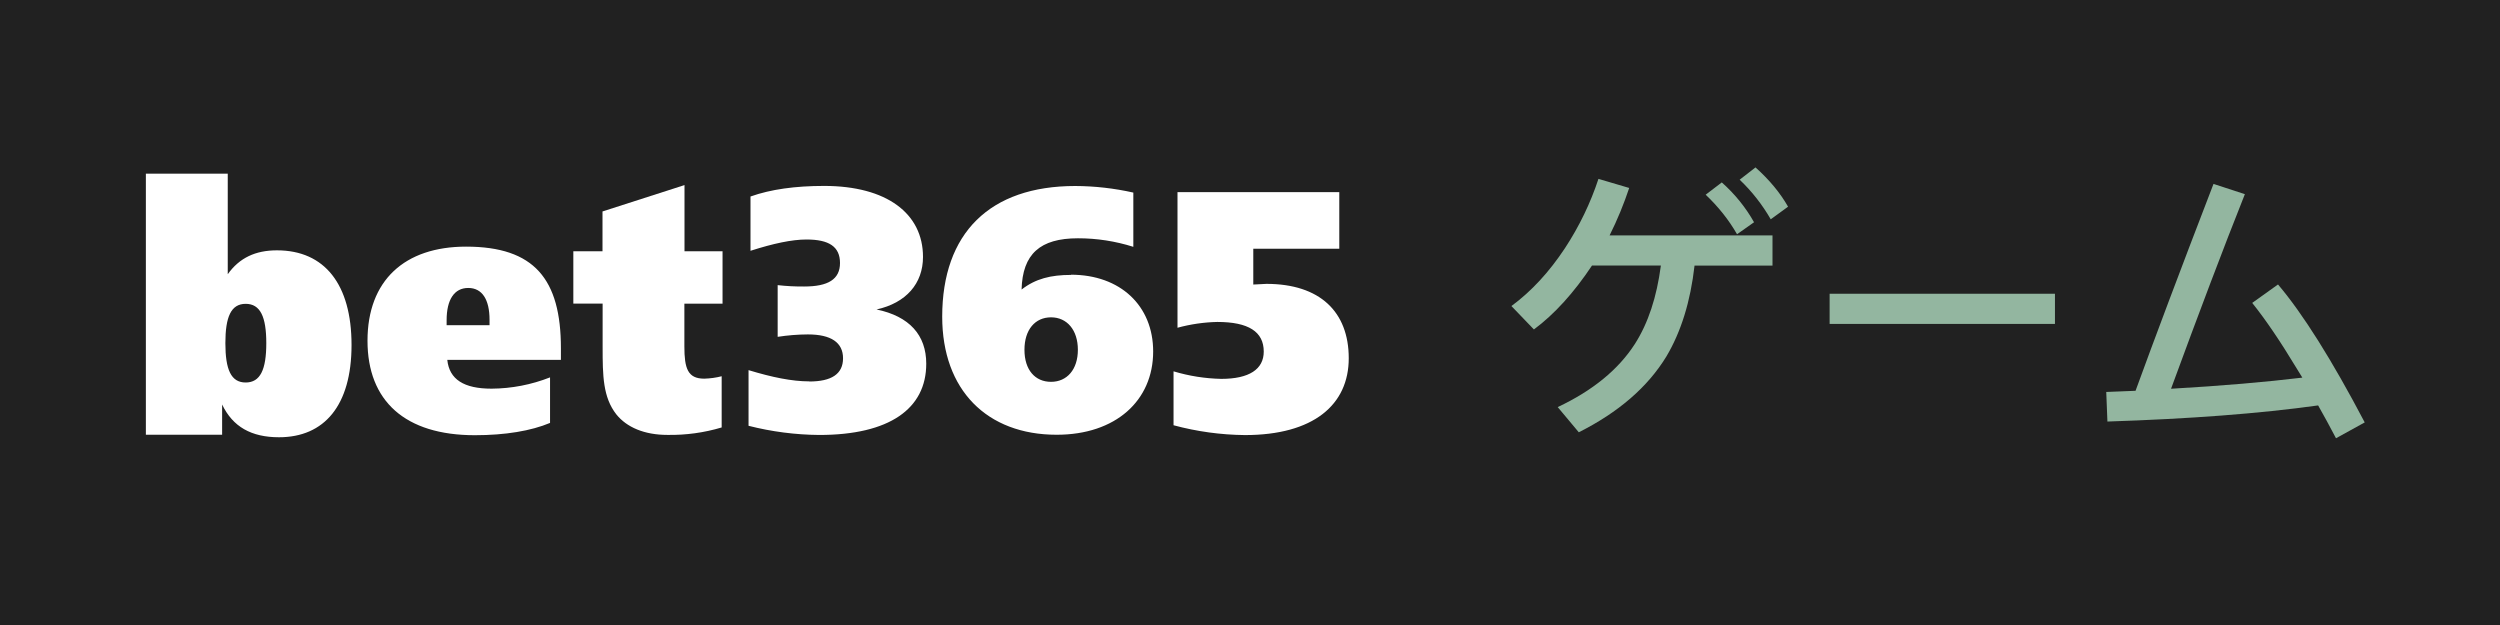 <svg viewBox="0 0 600 150" xmlns="http://www.w3.org/2000/svg"><path d="m0 0h600v150h-600z" fill="#212121"/><path d="m194.21 91.56c5.34 0 8.12-1.79 8.12-5.57s-2.86-5.73-8.44-5.73c-2.43.01-4.85.21-7.25.58v-12.41c2.11.24 4.24.35 6.37.33 5.73 0 8.59-1.72 8.59-5.64s-2.63-5.64-8.04-5.64c-3.5 0-7.95.95-13.44 2.71v-13.03c4.87-1.73 10.75-2.54 17.67-2.54 15.05 0 23.73 6.63 23.73 17.04 0 6.39-4.06 11.05-11.15 12.61 7.89 1.64 11.93 6.15 11.93 13.02 0 10.8-8.82 17.1-25.7 17.1-5.72-.05-11.41-.79-16.95-2.2v-13.36c5.66 1.72 10.42 2.7 14.58 2.7l-.03.02zm62.81-25.63c11.87 0 19.74 7.46 19.74 18.42 0 11.8-8.99 19.99-23.16 19.99-16.73 0-27.47-10.73-27.47-28.33 0-20.05 11.4-31.37 31.93-31.37 4.69.02 9.36.55 13.94 1.58v13.02c-4.3-1.36-8.79-2.06-13.3-2.05-9.07 0-13.3 3.77-13.52 12.3 3.36-2.61 7.02-3.51 11.87-3.51l-.03-.04zm1.67 18.02c0-4.77-2.63-7.79-6.44-7.79s-6.38 2.95-6.38 7.79 2.56 7.69 6.38 7.69 6.44-2.95 6.44-7.69zm23.96-37.84h38.78v13.59h-20.64v8.59c1.65-.09 2.79-.16 3.16-.16 12.8 0 19.75 6.68 19.75 17.85s-8.46 18.44-24.92 18.44c-5.79-.06-11.54-.85-17.13-2.36v-12.94c3.72 1.12 7.57 1.73 11.46 1.81 6.68 0 10.19-2.3 10.19-6.55 0-4.77-3.67-7.11-11.15-7.11-3.23.07-6.43.54-9.55 1.39v-32.55z" fill="#fff"/><path d="m35 41.68h19.66v24.13c2.8-3.92 6.63-5.73 11.81-5.73 11.46 0 17.9 8.18 17.9 22.72s-6.55 22.14-17.41 22.14c-6.63 0-11.1-2.51-13.65-7.86v7.26h-18.3v-62.66zm19.09 40.67c0 6.36 1.36 9.45 4.87 9.45s4.95-3.09 4.95-9.44-1.44-9.44-4.95-9.44-4.87 3.11-4.87 9.44zm80.5 4.02h-27.24c.48 4.69 3.99 6.91 10.62 6.91 4.81-.03 9.57-.95 14.04-2.71v10.93c-4.54 1.91-10.77 2.95-18.04 2.95-16.76 0-25.77-8.21-25.77-22.67s8.88-22.59 23.66-22.59c16.38 0 22.76 7.8 22.76 24.4v2.78zm-17.1-8.29v-1.33c0-4.85-1.76-7.64-5.11-7.64s-5.19 2.8-5.19 7.73v1.21h10.3v.02zm55.92-17.76v12.56h-9.16v10.27c0 5.26.8 7.73 4.77 7.73 1.41-.04 2.81-.23 4.18-.58v12.29c-4.22 1.26-8.6 1.86-13 1.79-5.54 0-9.79-1.82-12.29-4.94-3.21-4.11-3.28-9.28-3.28-16.18v-10.4h-7.03v-12.56h7v-9.55l19.68-6.33v15.88h9.13z" fill="#fff"/><g fill="#93b6a0"><path d="m368.15 79.08-5.41-5.63c4.78-3.52 9.07-8.16 12.87-13.92 3.45-5.27 6.12-10.83 8.02-16.6l7.38 2.18c-1.27 3.8-2.81 7.6-4.71 11.39h39.1v7.24h-18.71c-.98 8.65-3.24 15.89-6.75 21.8-4.5 7.38-11.53 13.43-21.03 18.21l-5.06-6.05c8.37-3.94 14.56-9 18.5-15.12 3.24-5.06 5.27-11.32 6.26-18.85h-16.53c-4.36 6.54-9 11.67-13.93 15.33zm52.82-25.74-4.08 2.88c-1.97-3.45-4.5-6.61-7.53-9.49l3.87-2.95c3.17 2.81 5.77 6.05 7.74 9.56zm8.16-3.73-4.15 3.02c-2.04-3.52-4.5-6.68-7.46-9.5l3.8-2.95c3.38 3.02 5.98 6.19 7.81 9.42z"/><path d="m493.19 70.5v7.24h-54.08v-7.24z"/><path d="m567.53 101.38-6.89 3.8c-1.48-2.81-2.88-5.42-4.29-7.88-14.07 1.97-30.94 3.23-50.57 3.87l-.28-7.1 7.03-.28c4.36-11.96 10.55-28.48 18.71-49.65l7.53 2.46c-5.21 13.08-11.11 28.69-17.72 46.7 12.24-.7 22.79-1.62 31.51-2.67-.49-.77-.91-1.48-1.34-2.18-3.94-6.54-7.53-11.82-10.69-15.75l6.19-4.43c5.91 6.96 12.87 18 20.82 33.12z"/></g></svg>